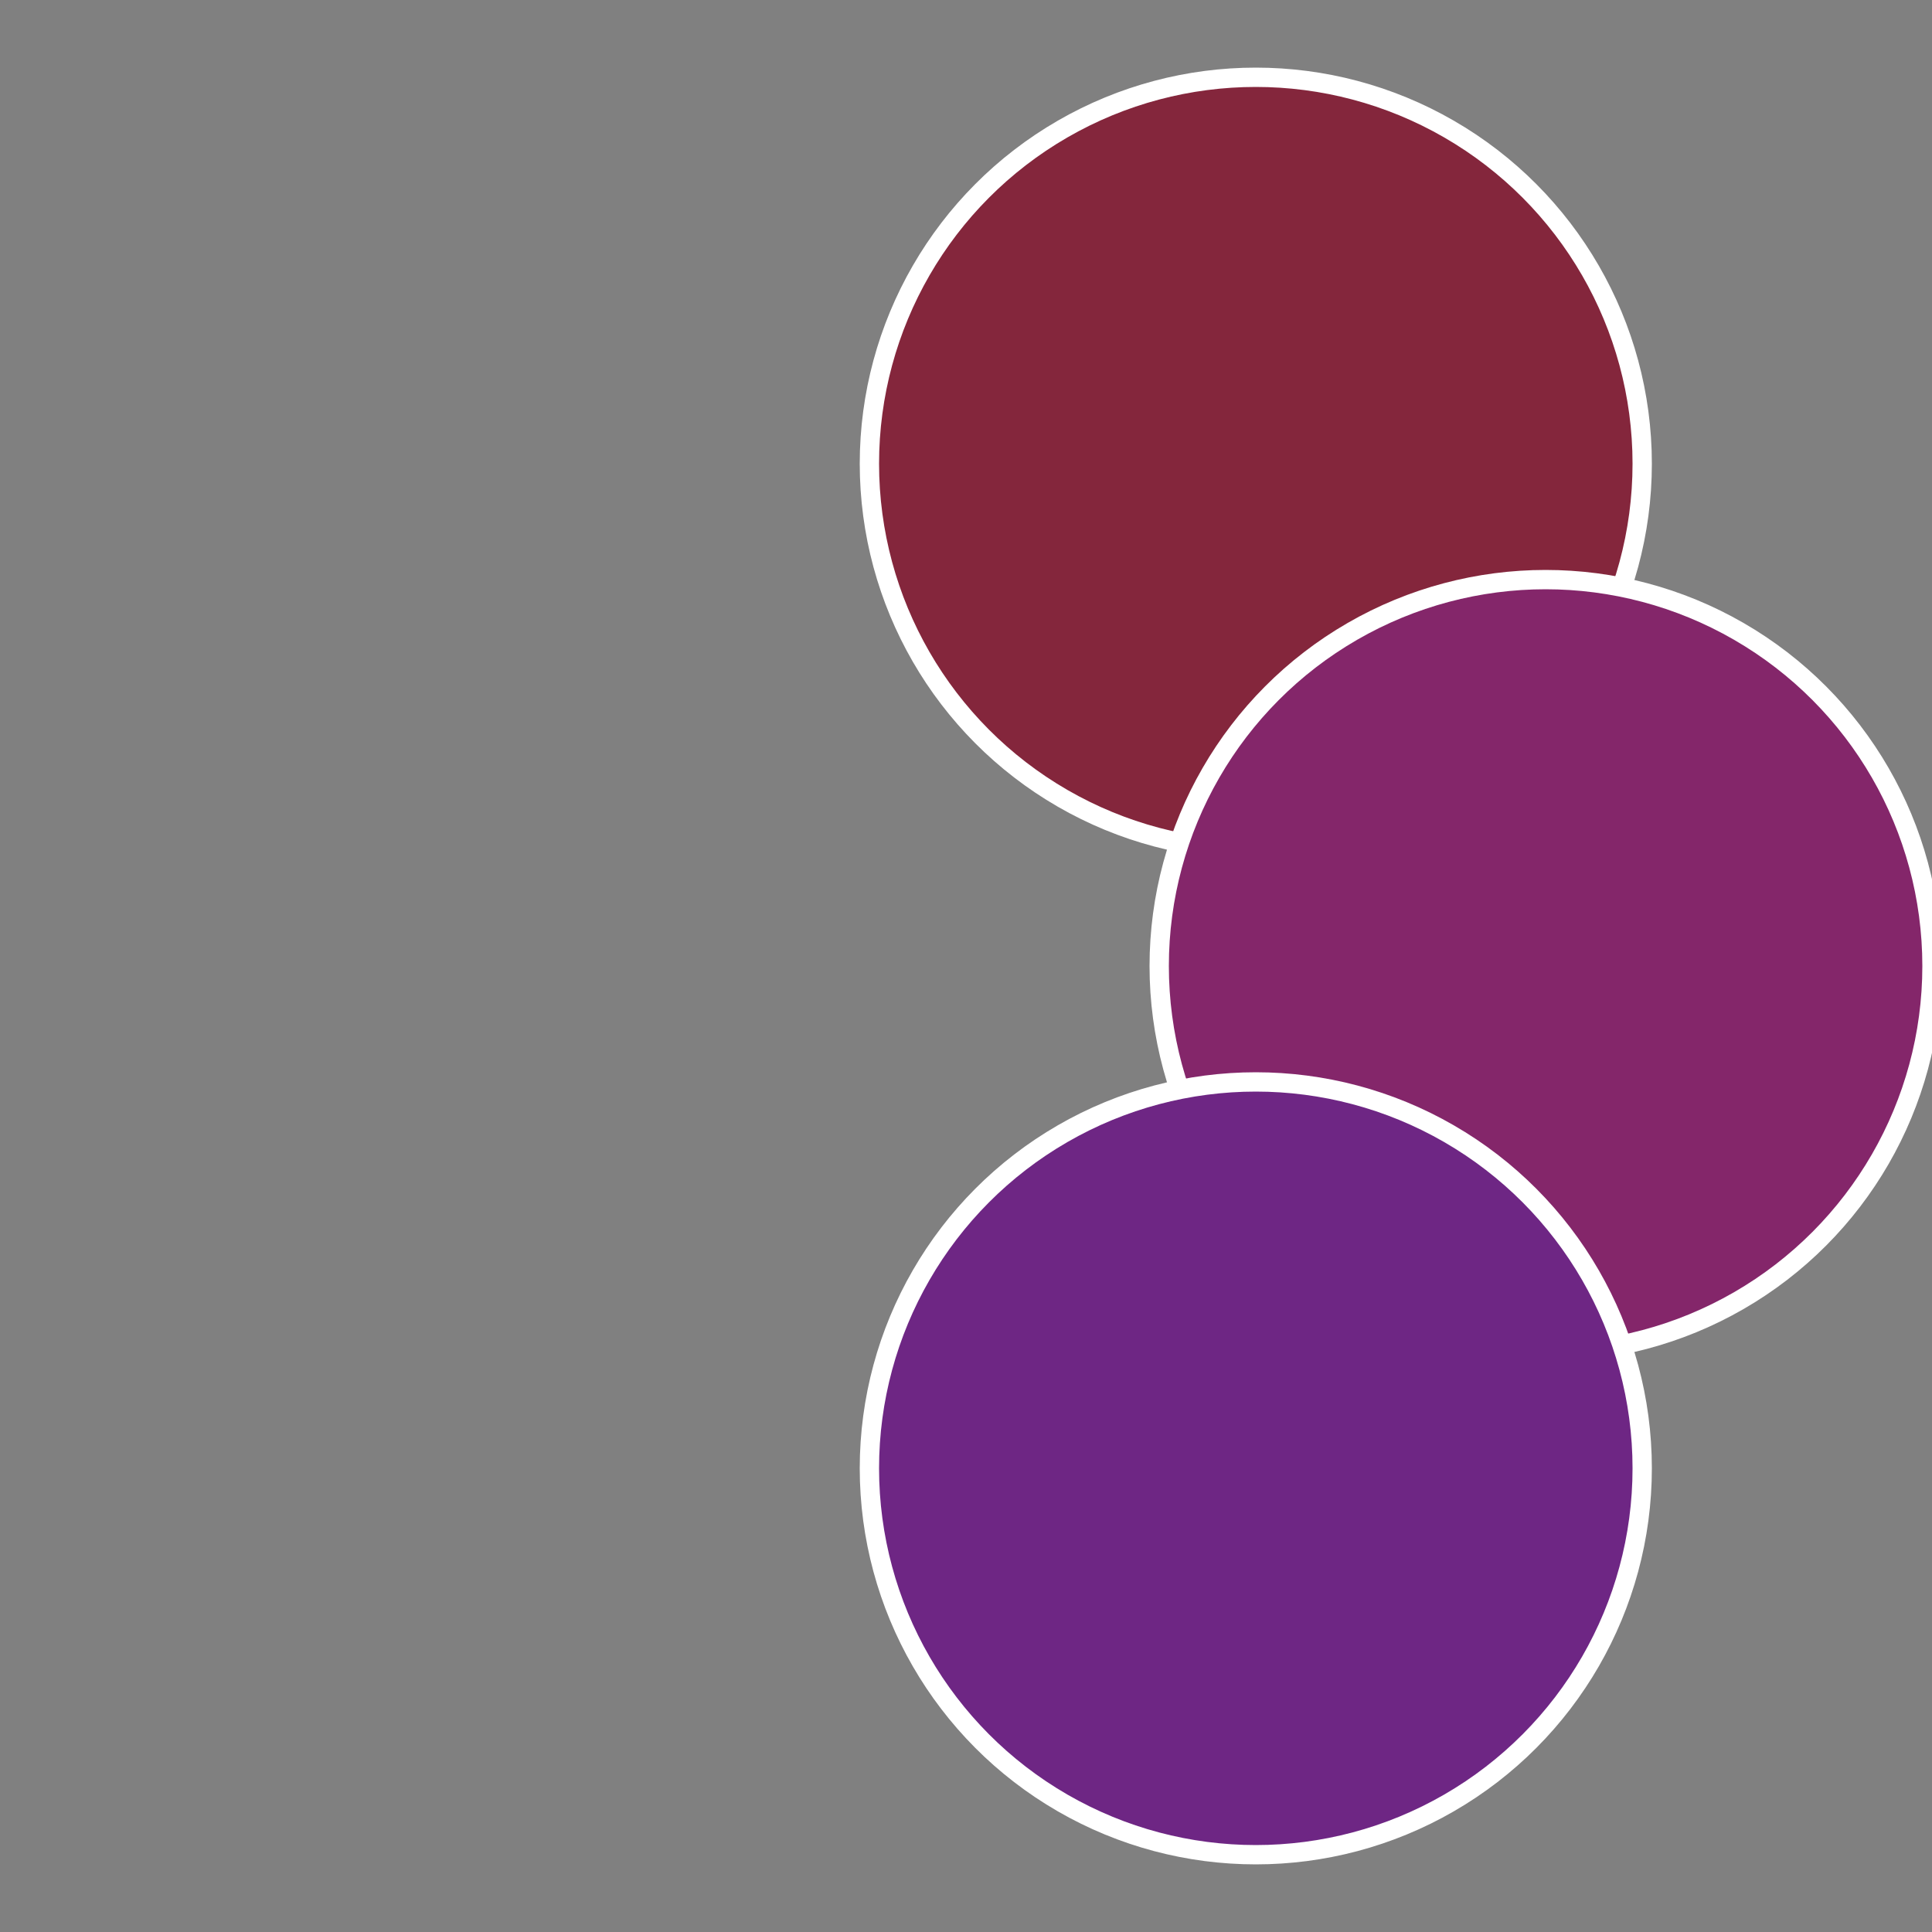 <?xml version="1.0" standalone="no"?>
<svg width="500" height="500" viewBox="-1 -1 2 2" xmlns="http://www.w3.org/2000/svg">
 
                <rect x="-1" y="-1" width="2" height="2" fill="#808080" stroke="none"/>
 
                <circle cx="0.3" cy="-0.52" r="0.4" fill="#84263c" stroke="#fff" stroke-width="1%" />
             
                <circle cx="0.6" cy="0" r="0.4" fill="#84266a" stroke="#fff" stroke-width="1%" />
             
                <circle cx="0.3" cy="0.52" r="0.4" fill="#6e2684" stroke="#fff" stroke-width="1%" />
            </svg>
